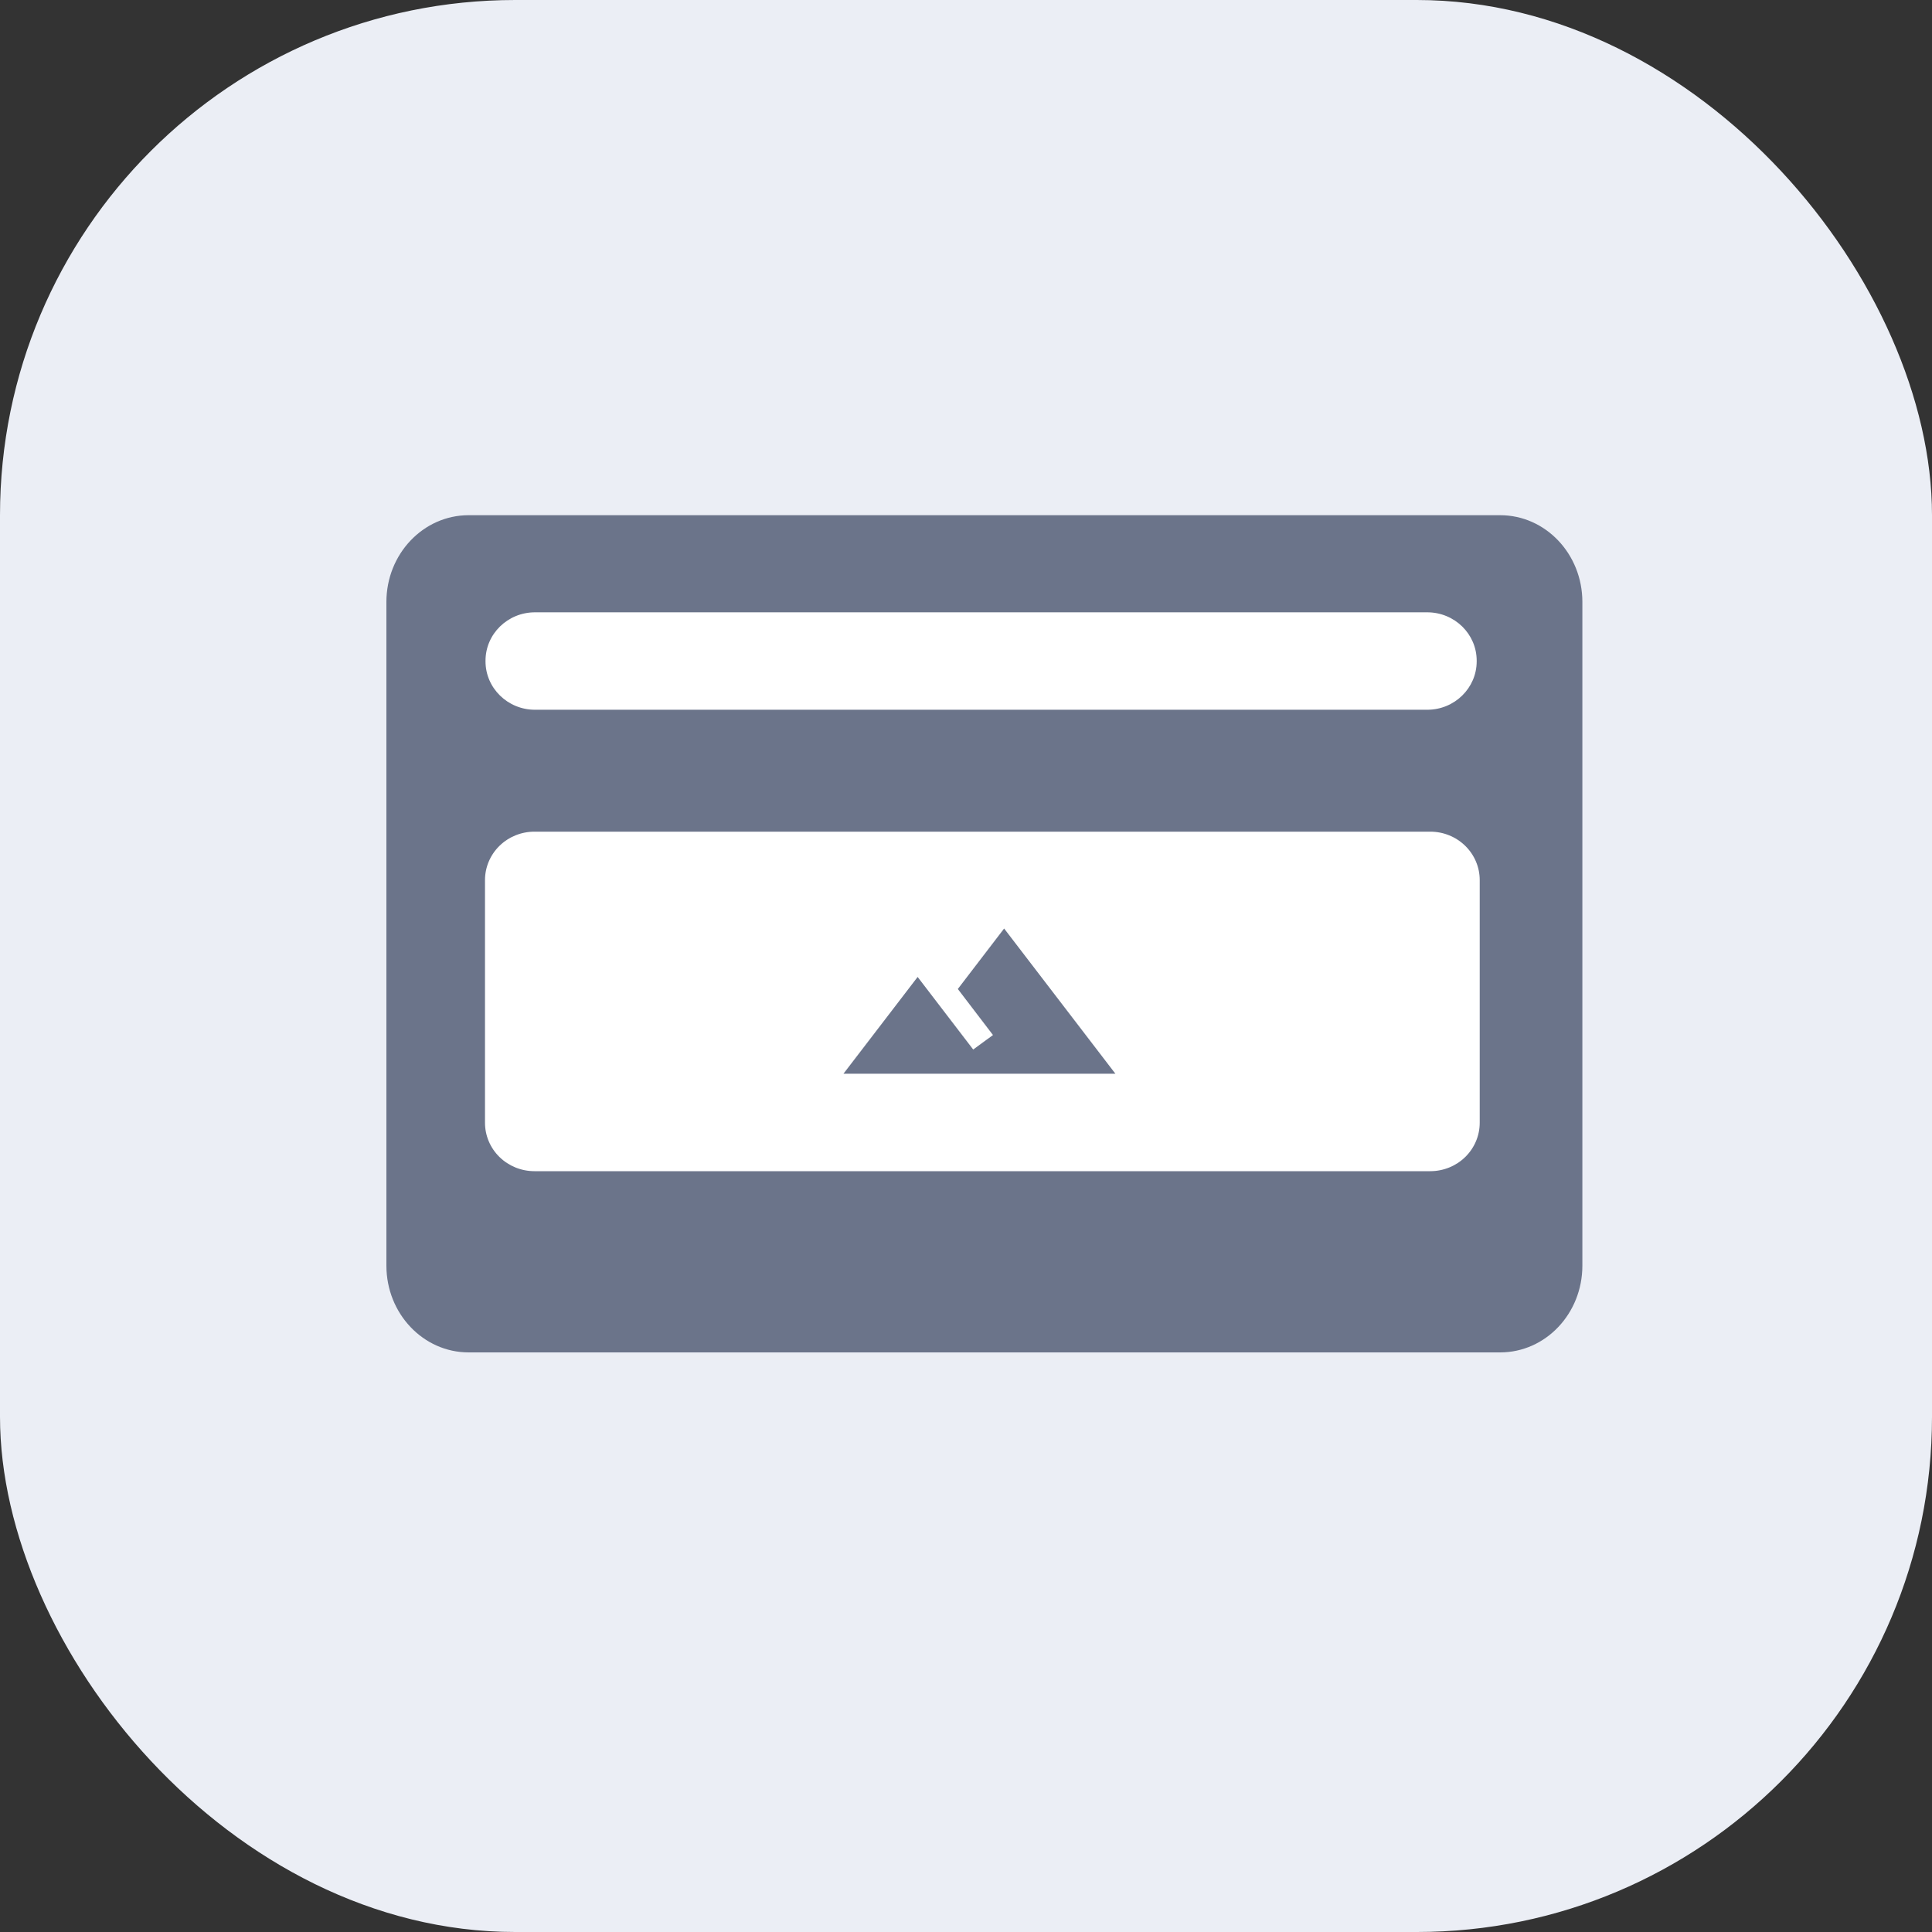 <svg width="30" height="30" viewBox="0 0 30 30" fill="none" xmlns="http://www.w3.org/2000/svg">
<rect x="0" y="0" width="30" height="30" fill="#333333" stroke="none"/>
<rect width="30" height="30" rx="8" fill="#EBEEF5"/>
<path d="M23.294 8H7.277C6.572 8 6 8.603 6 9.347V19.653C6 20.397 6.572 21 7.277 21H23.294C24 21 24.571 20.397 24.571 19.653V9.347C24.571 8.603 24 8 23.294 8Z" fill="#6B748A"/>
<path d="M22.162 9.508H8.307C7.883 9.508 7.539 9.844 7.539 10.26V10.269C7.539 10.684 7.883 11.021 8.307 11.021H22.162C22.586 11.021 22.93 10.684 22.93 10.269V10.26C22.93 9.844 22.586 9.508 22.162 9.508Z" fill="white"/>
<path d="M22.209 18.186H8.299C8.095 18.186 7.9 18.107 7.756 17.966C7.612 17.825 7.531 17.634 7.531 17.434V13.666C7.531 13.466 7.612 13.275 7.756 13.134C7.9 12.993 8.095 12.914 8.299 12.914H22.209C22.413 12.914 22.608 12.993 22.752 13.134C22.896 13.275 22.977 13.466 22.977 13.666V17.434C22.977 17.634 22.896 17.825 22.752 17.966C22.608 18.107 22.413 18.186 22.209 18.186ZM14.249 15.17L13.097 16.673H17.32L15.592 14.418L14.873 15.357L15.419 16.072L15.112 16.297L14.249 15.17Z" fill="white"/>
</svg>
